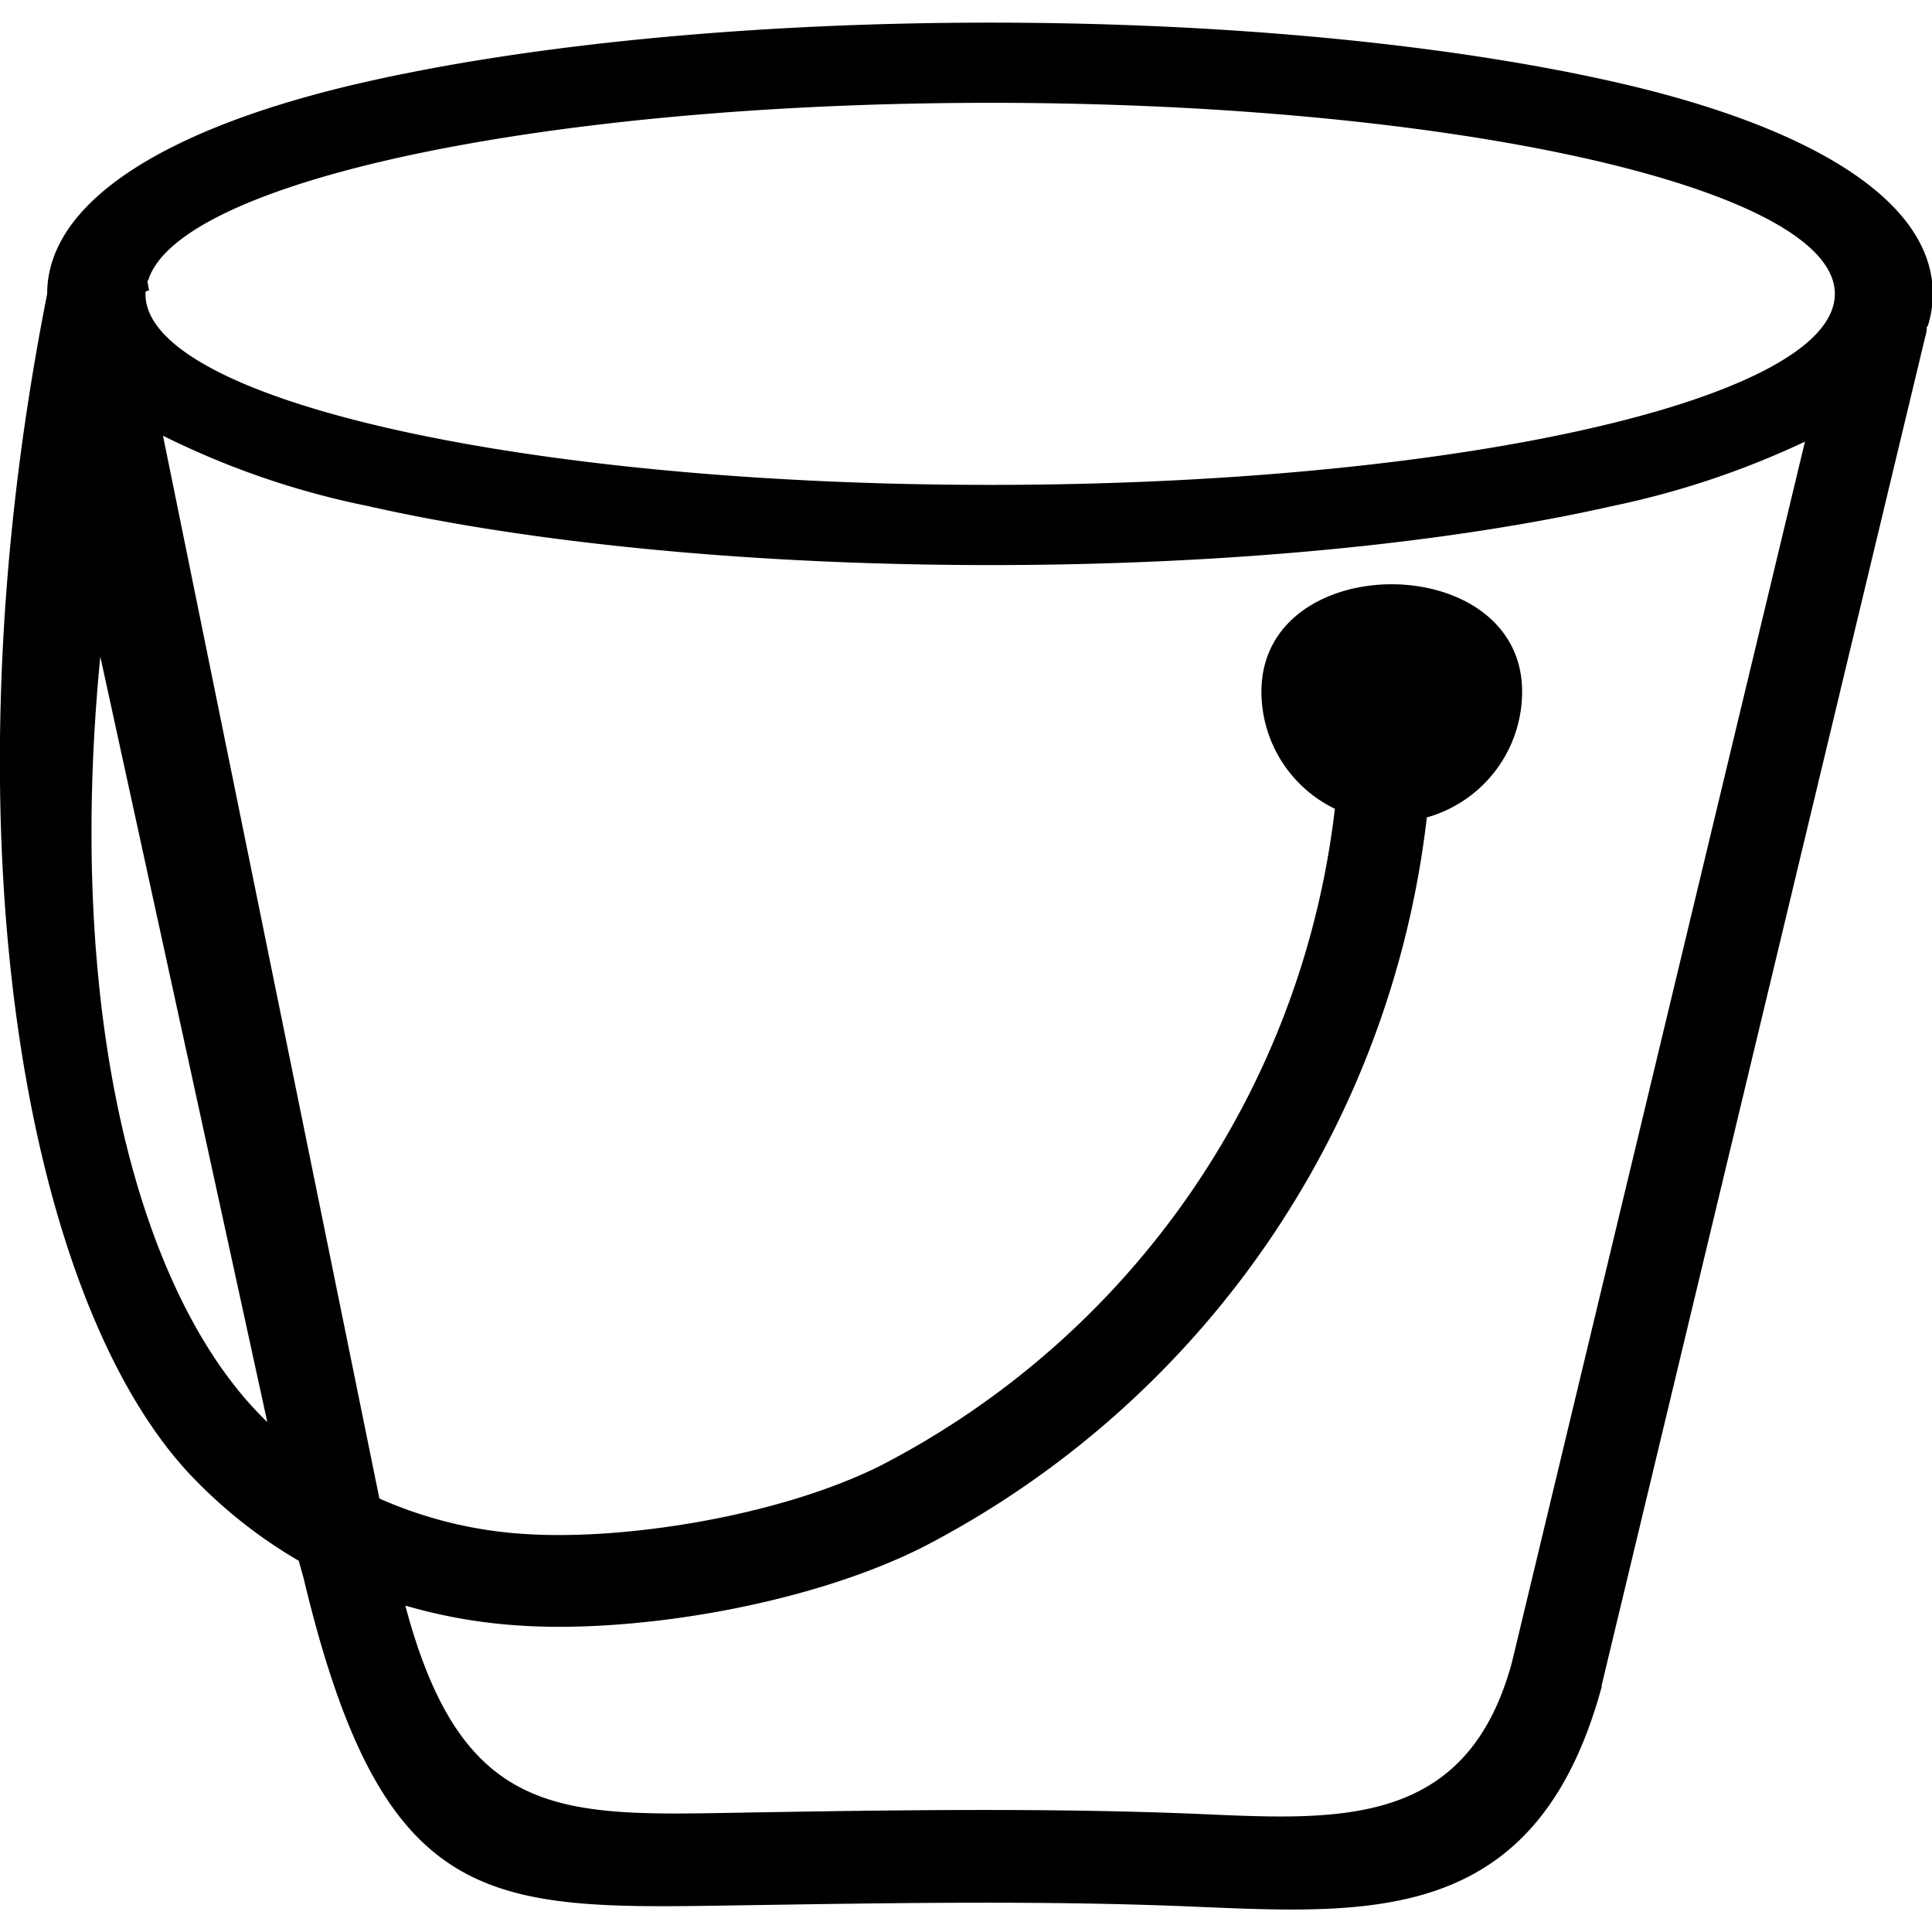 <?xml version="1.0" standalone="no"?>
<svg xmlns:xlink="http://www.w3.org/1999/xlink" fill="#000000" width="128" height="128" viewBox="0 -1.44 122.88 122.88" id="Layer_1" data-name="Layer 1" xmlns="http://www.w3.org/2000/svg"><title>bucket</title><path d="M122.55,19.33v.11a2.71,2.71,0,0,1-.11.58l-20.57,85.73,0,.1h0c-4.06,14.9-14.2,14.47-25.41,14-9.76-.44-20-.25-29.82-.1C31,120,24.36,120.09,19.3,98.9h0L19,97.83a30.93,30.93,0,0,1-6.44-5C1.71,82-3.85,51.81,3,17.25c0-5.94,7.76-10.66,20.3-13.49C33.58,1.44,47.6,0,63,0s29.36,1.44,39.63,3.76c12.54,2.83,20.3,7.56,20.3,13.49a6.7,6.7,0,0,1-.33,2.08ZM9.37,16.41l.11.63a.36.36,0,0,0-.23.09s0,.08,0,.12C9.24,24,33.29,29.4,63,29.4s53.7-5.44,53.7-12.15S92.61,5.1,63,5.1c-28.42,0-51.68,5-53.58,11.31Zm1,9.88L24.13,93.87a26.85,26.85,0,0,0,9.17,2.25C39.65,96.56,49.56,95,56,91.78A54,54,0,0,0,84.9,50a8.28,8.28,0,0,1-4.67-7.45c0-9.12,16.58-9.09,16.58,0a8.31,8.31,0,0,1-6.06,8A60,60,0,0,1,58.62,97c-7.37,3.68-18.33,5.46-25.71,4.94a33.39,33.39,0,0,1-7.13-1.26c3.57,13.44,9.71,13.38,20.73,13.18,9.94-.17,20.24-.34,30.16.09,8.75.39,16.67.72,19.49-9.65h0L114.8,26.65a54.81,54.81,0,0,1-12.22,4.09C92.31,33.07,78.29,34.5,63,34.5s-29.37-1.43-39.63-3.76A52.48,52.48,0,0,1,10.4,26.29ZM17,89,6.38,40.32c-2.23,22.82,2.4,40.5,10.35,48.42A2.77,2.77,0,0,0,17,89Z"/></svg>
